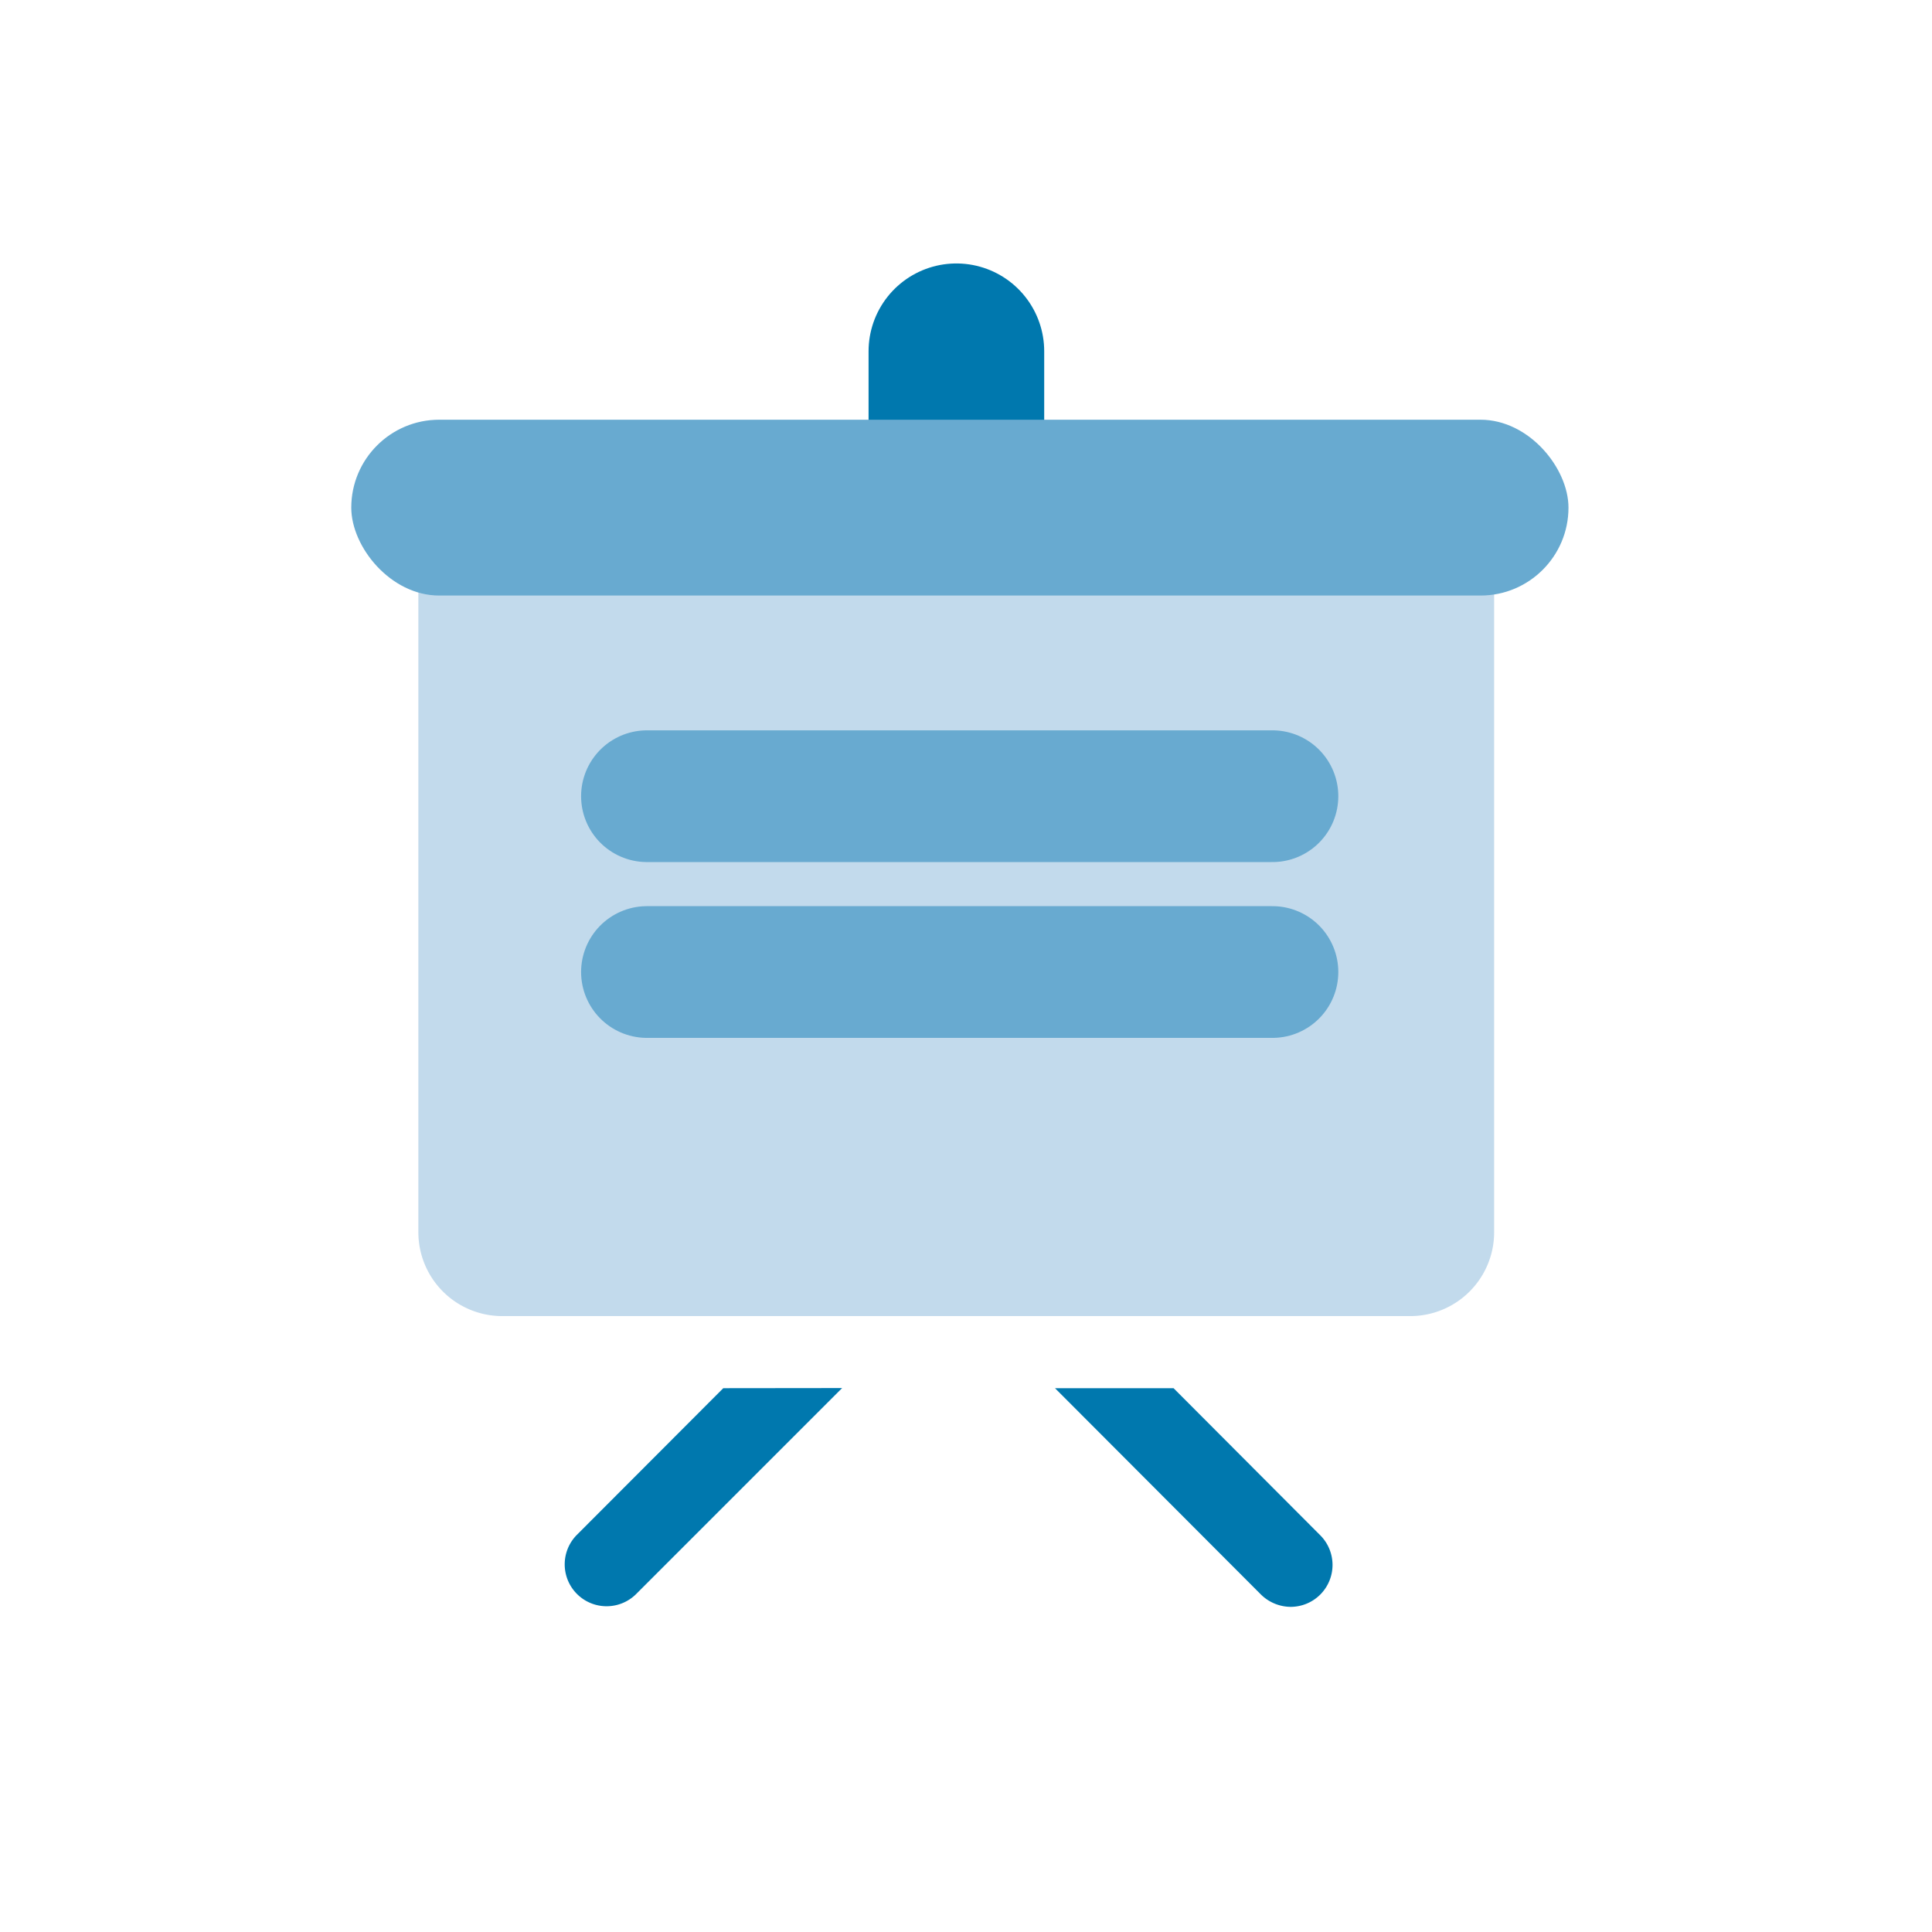 <svg xmlns="http://www.w3.org/2000/svg" xmlns:xlink="http://www.w3.org/1999/xlink" width="44" height="44" viewBox="0 0 44 44">
  <defs>
    <clipPath id="clip-path">
      <circle id="Ellipse_428" data-name="Ellipse 428" cx="22" cy="22" r="22" fill="#359b6a"/>
    </clipPath>
  </defs>
  <g id="Mask_Group_191" data-name="Mask Group 191" clip-path="url(#clip-path)">
    <g id="Key_Features_-_Directors_-_Engage_Participants" data-name="Key Features - Directors - Engage Participants" transform="translate(-0.23 -1.38)">
      <line id="Line_467" data-name="Line 467" y2="13.959" transform="translate(22.011 9.38)" fill="none" stroke="#0078ae" stroke-linecap="round" stroke-miterlimit="10" stroke-width="4"/>
      <path id="Path_7096" data-name="Path 7096" d="M10.63,15h24.5V31.486a1.91,1.91,0,0,1-1.91,1.91H12.54a1.91,1.91,0,0,1-1.91-1.91Z" transform="translate(-0.872 -2.043)" fill="#c2daec"/>
      <rect id="Rectangle_1697" data-name="Rectangle 1697" width="27.721" height="4.004" rx="2.002" transform="translate(8.23 10.939)" fill="#68aad0"/>
      <line id="Line_468" data-name="Line 468" x2="14.245" transform="translate(14.964 19.513)" fill="none" stroke="#68aad0" stroke-linecap="round" stroke-miterlimit="10" stroke-width="3"/>
      <line id="Line_469" data-name="Line 469" x2="14.245" transform="translate(14.964 23.517)" fill="none" stroke="#68aad0" stroke-linecap="round" stroke-miterlimit="10" stroke-width="3"/>
      <path id="Path_7097" data-name="Path 7097" d="M36.109,46.48h-2.7l4.691,4.7a.974.974,0,0,0,.675.28.955.955,0,0,0,.675-1.63Z" transform="translate(-9.152 -13.485)" fill="#0078ae"/>
      <path id="Path_7098" data-name="Path 7098" d="M19.471,46.48l-3.342,3.348a.954.954,0,0,0,1.349,1.349l4.7-4.7Z" transform="translate(-2.769 -13.485)" fill="#0078ae"/>
    </g>
  </g>
</svg>
